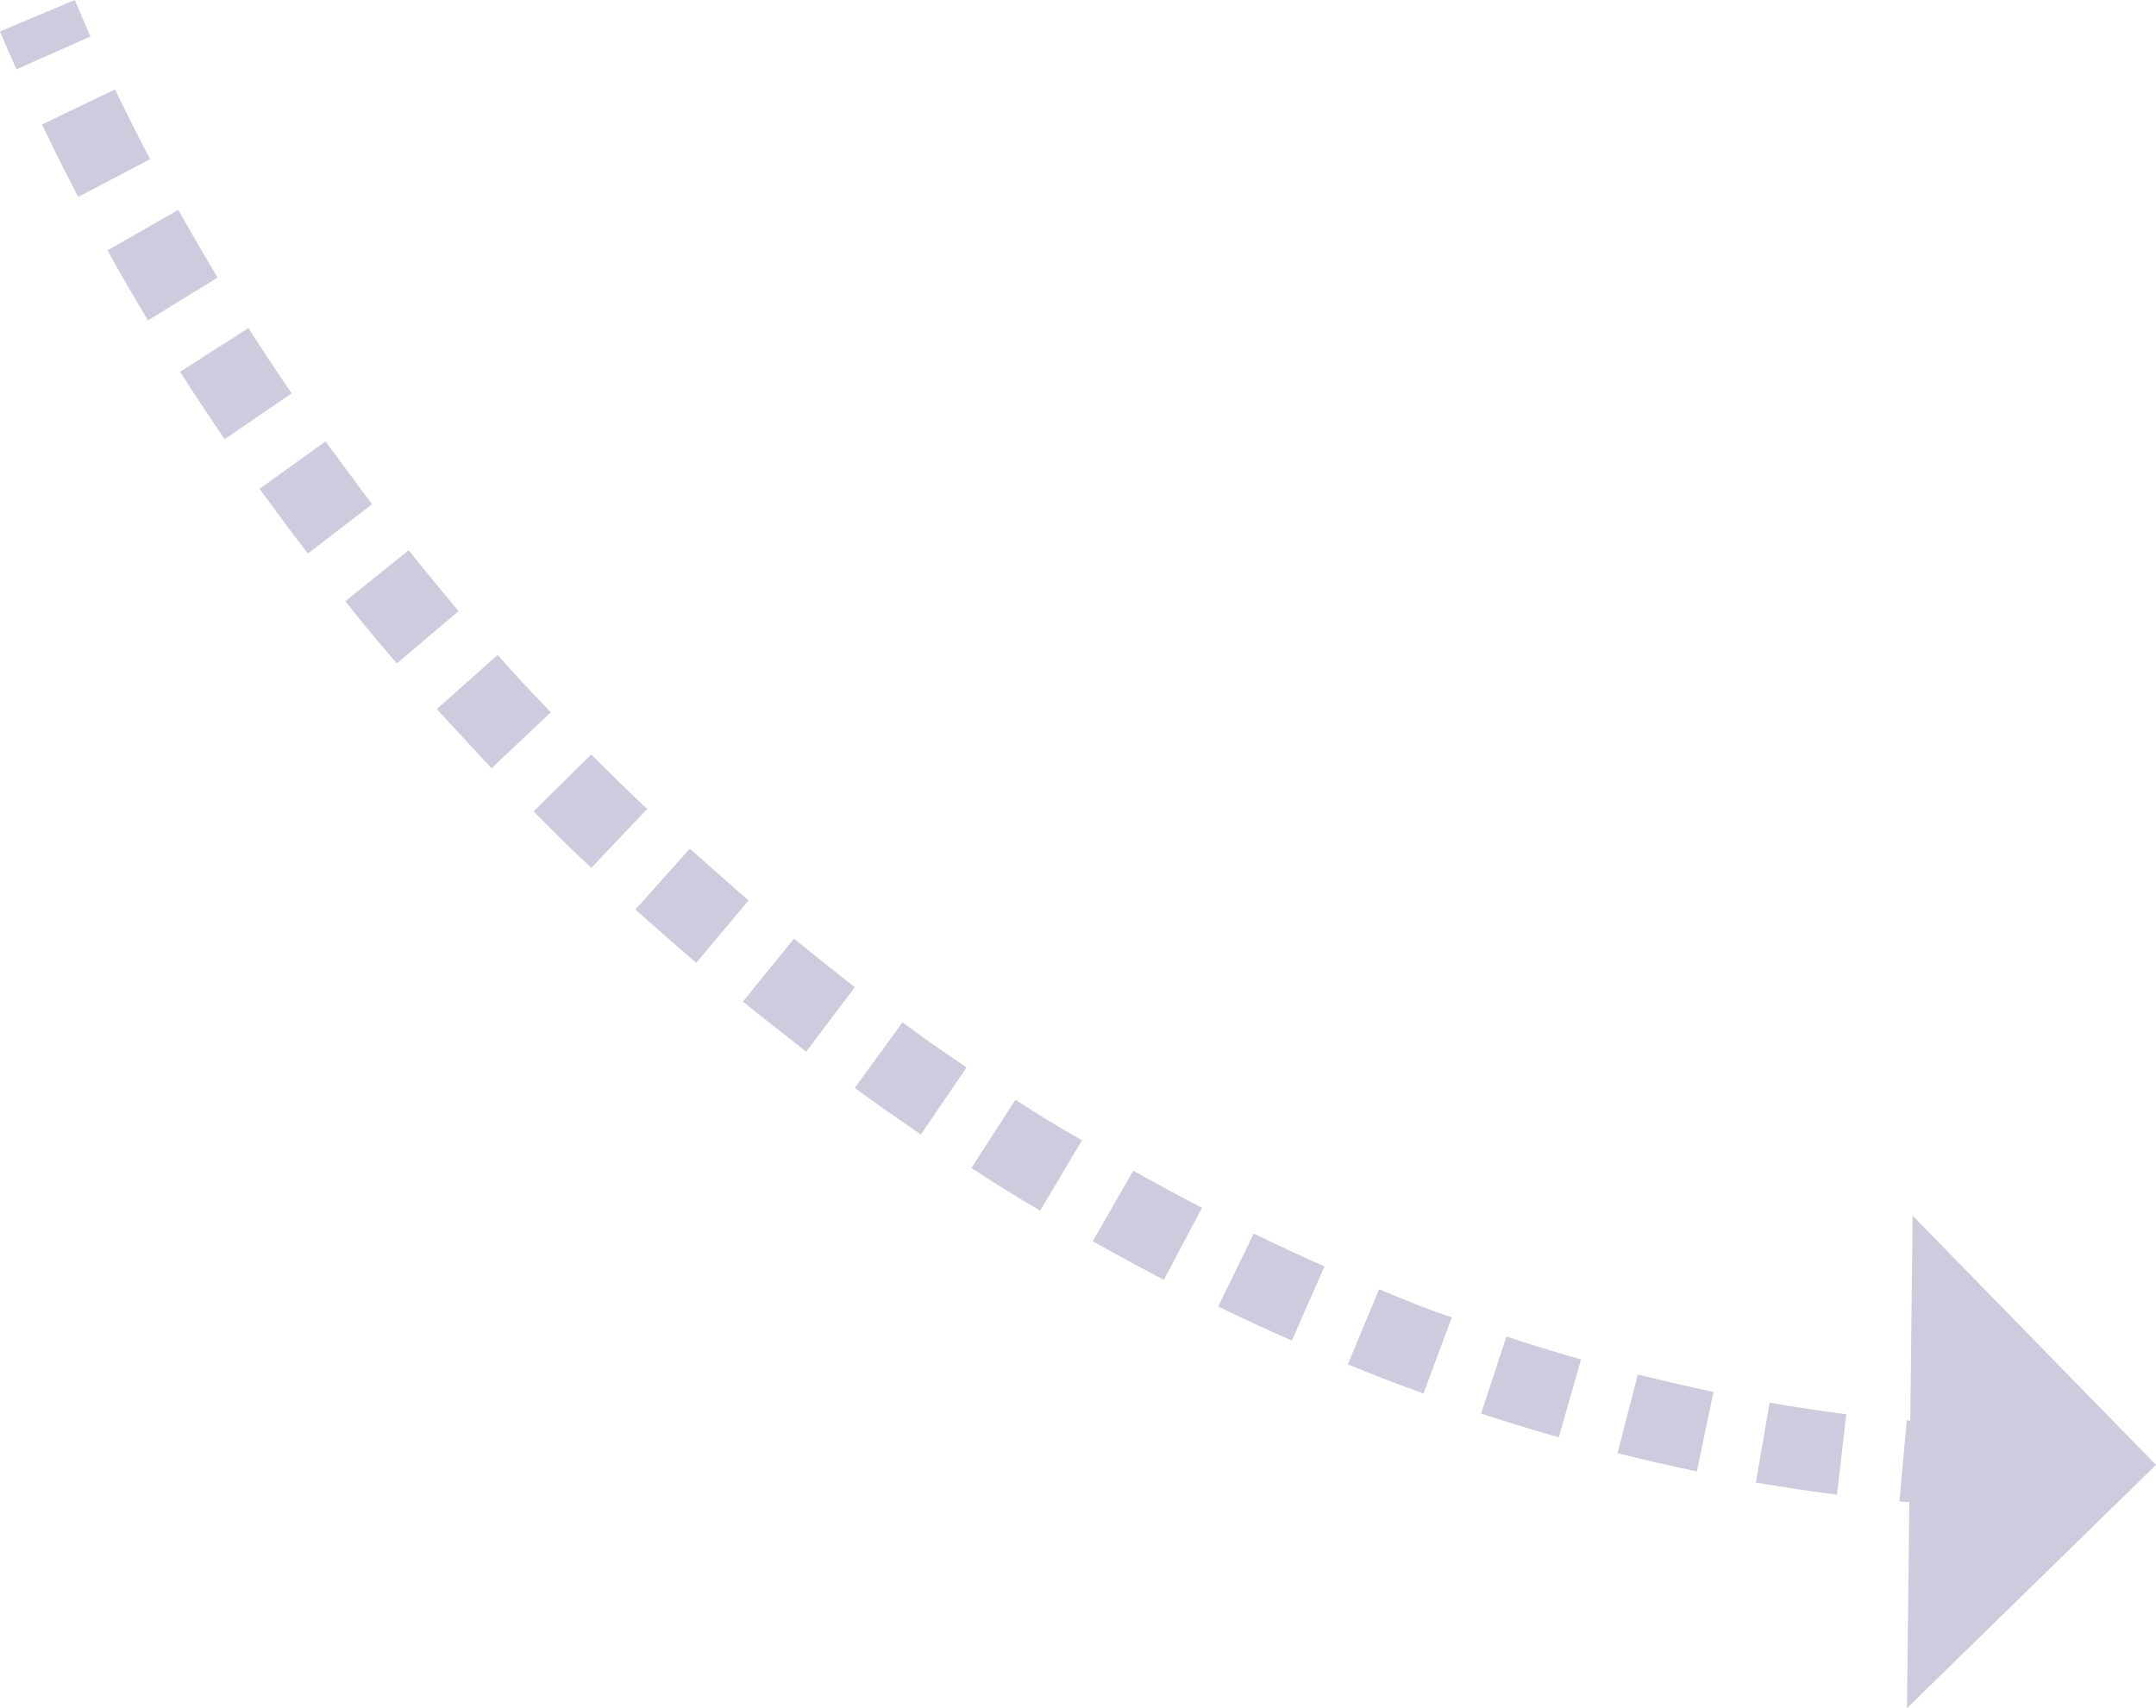 <svg xmlns="http://www.w3.org/2000/svg" viewBox="0 0 106.31 84.26"><defs><style>.cls-1{fill:#ccccde;}</style></defs><g id="Layer_2" data-name="Layer 2"><g id="Layer_1-2" data-name="Layer 1"><path class="cls-1" d="M.81,3.42C.53,2.8.26,2.17,0,1.55L3.69,0c.25.6.51,1.2.77,1.8Z"/><path class="cls-1" d="M90.58,73.72c-1.31-.17-2.65-.37-4-.6l.68-3.94c1.25.22,2.53.41,3.78.57Zm-6.91-1.15c-1.3-.27-2.61-.57-3.91-.9l1-3.88c1.24.31,2.49.6,3.73.86Zm-6.81-1.68c-1.27-.36-2.56-.76-3.83-1.17l1.25-3.8c1.22.4,2.46.78,3.68,1.13Zm-6.67-2.16c-1.24-.45-2.5-.93-3.73-1.44L68,63.59c1.19.48,2.4,1,3.59,1.38ZM63.7,66.12c-1.21-.53-2.43-1.1-3.63-1.68l1.75-3.6c1.15.56,2.33,1.11,3.49,1.62Zm-6.31-3c-1.17-.61-2.35-1.25-3.51-1.9l2-3.48c1.11.62,2.25,1.24,3.39,1.83Zm-6.1-3.41q-1.71-1-3.39-2.1l2.17-3.37c1.08.7,2.18,1.38,3.28,2Zm-5.88-3.76c-1.1-.74-2.19-1.51-3.26-2.29l2.35-3.24c1,.76,2.1,1.5,3.16,2.23Zm-5.66-4.08c-1-.81-2.09-1.63-3.12-2.47l2.52-3.1c1,.81,2,1.61,3,2.39Zm-5.42-4.38c-1-.86-2-1.74-3-2.63l2.68-3c1,.86,1.92,1.71,2.9,2.55ZM29.16,42.8c-1-.91-1.91-1.84-2.85-2.78l2.84-2.81c.91.91,1.83,1.81,2.76,2.69Zm-4.92-4.91c-.92-1-1.82-1.94-2.7-2.92l3-2.67c.86,1,1.73,1.9,2.62,2.83Zm-4.67-5.17c-.86-1-1.71-2-2.54-3.07l3.12-2.51c.8,1,1.62,2,2.46,3ZM15.18,27.3c-.81-1.05-1.6-2.12-2.38-3.19l3.25-2.34c.75,1,1.52,2.07,2.3,3.1Zm-4.1-5.64c-.75-1.1-1.49-2.21-2.2-3.32l3.37-2.16c.69,1.08,1.4,2.15,2.13,3.22ZM7.3,15.8c-.69-1.14-1.37-2.3-2-3.45l3.49-2c.63,1.12,1.27,2.23,1.94,3.34ZM3.86,9.71C3.24,8.53,2.64,7.33,2.07,6.14l3.6-1.73C6.22,5.55,6.8,6.71,7.4,7.85Z"/><path class="cls-1" d="M95.66,74.21l-2-.16.36-4,2,.16Z"/><polygon class="cls-1" points="94.31 59.96 94.03 84.25 106.31 72.25 94.31 59.96"/></g></g></svg>